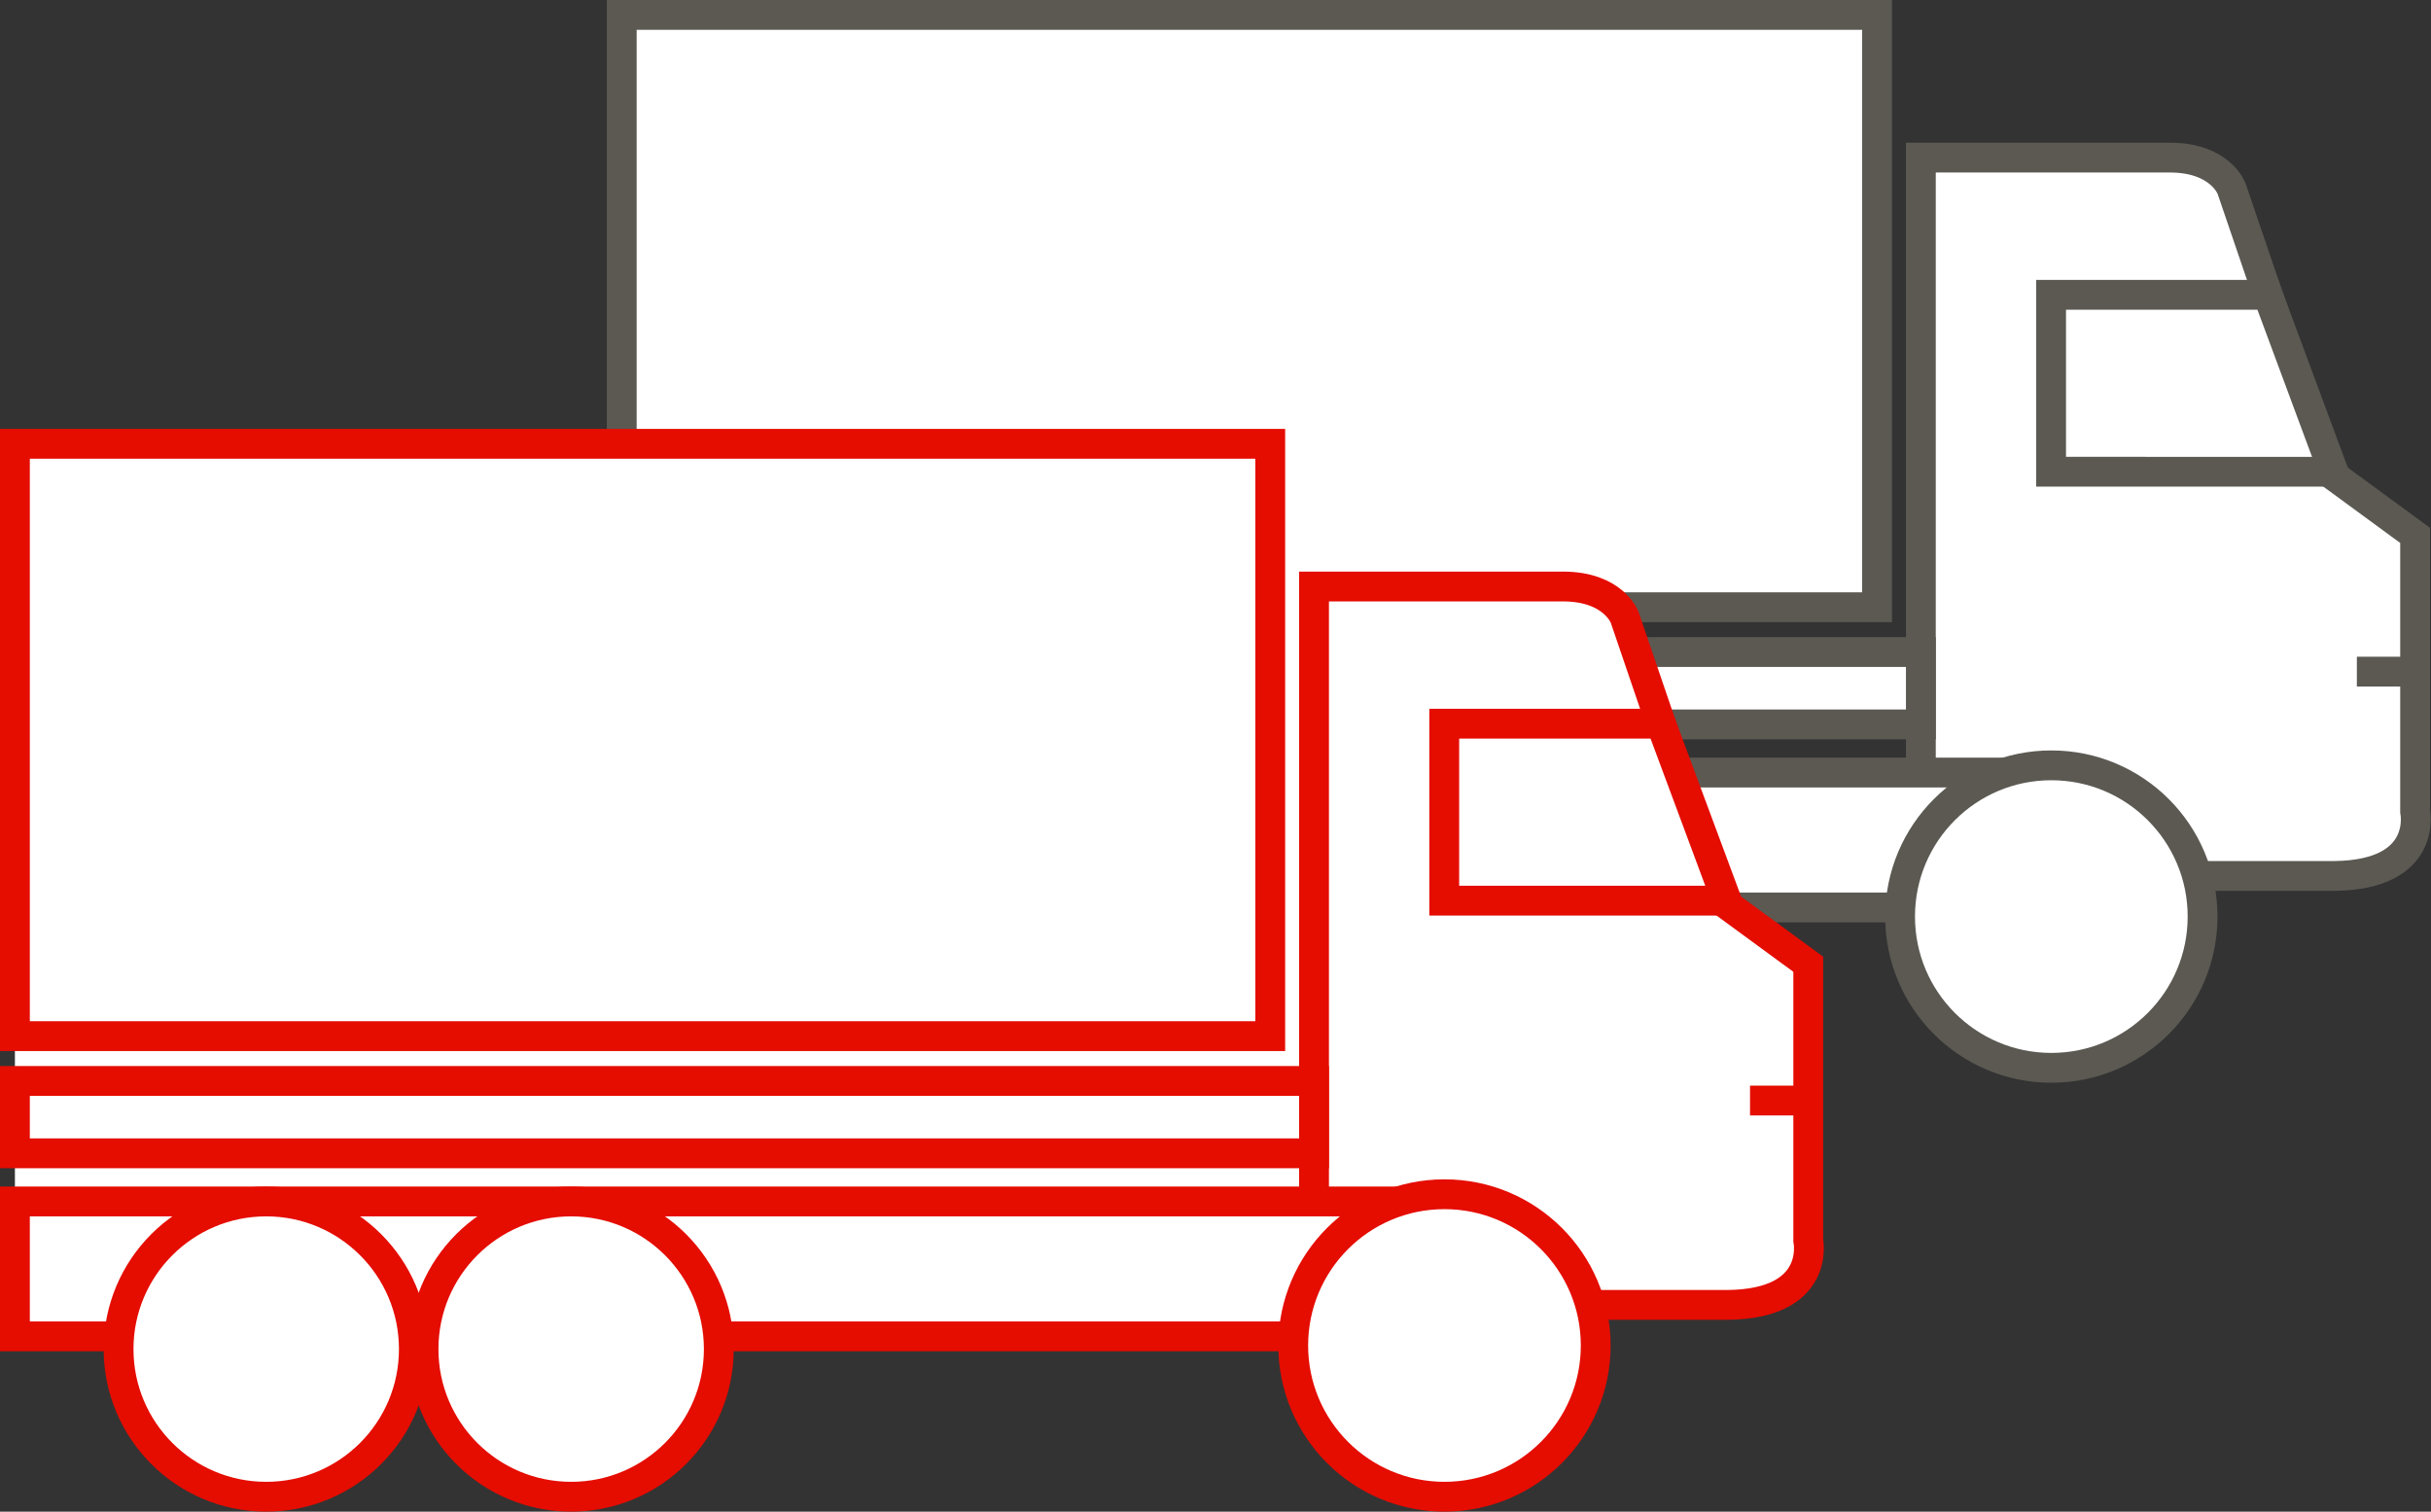 <svg xmlns="http://www.w3.org/2000/svg" width="163.073" height="101.408" viewBox="0 0 163.073 101.408"><rect x="0" y="0" width="163.073" height="101.408" fill="#333333" stroke="none"/><g transform="translate(-152.37 -689.589)"><path d="M281.223,700.161h16.694c3.4,0,4.148,2.077,4.148,2.077l6.475,18.991,5.837,4.275v18.519s.9,4.249-5.388,4.327H281.223Z" fill="#fff" stroke="#5b5952" stroke-miterlimit="10" stroke-width="2"/><path d="M304.495,709.366H289.959v11.87H308.9Z" fill="#fff" stroke="#5b5952" stroke-miterlimit="10" stroke-width="2"/><line x2="3.935" transform="translate(310.47 734.645)" fill="#fff" stroke="#5b5952" stroke-miterlimit="10" stroke-width="2"/><rect width="97.626" height="9.05" transform="translate(194.077 741.415)" fill="#fff" stroke="#5b5952" stroke-miterlimit="10" stroke-width="2"/><circle cx="9.904" cy="9.904" r="9.904" transform="translate(201.031 741.415)" fill="#fff" stroke="#5b5952" stroke-miterlimit="10" stroke-width="2"/><circle cx="9.904" cy="9.904" r="9.904" transform="translate(221.488 741.415)" fill="#fff" stroke="#5b5952" stroke-miterlimit="10" stroke-width="2"/><circle cx="10.146" cy="10.146" r="10.146" transform="translate(279.828 740.931)" fill="#fff" stroke="#5b5952" stroke-miterlimit="10" stroke-width="2"/><rect width="87.146" height="4.855" transform="translate(194.077 733.33)" fill="#fff" stroke="#5b5952" stroke-miterlimit="10" stroke-width="2"/><rect width="84.208" height="39.735" transform="translate(194.077 690.589)" fill="#fff" stroke="#5b5952" stroke-miterlimit="10" stroke-width="2"/><rect width="91.485" height="53.543" transform="translate(153.37 719.362)" fill="#fff"/><path d="M240.516,728.934h16.693c3.4,0,4.148,2.077,4.148,2.077L267.833,750l5.836,4.275V772.8s.9,4.249-5.387,4.327H240.516Z" fill="#fff" stroke="#e50c00" stroke-miterlimit="10" stroke-width="2"/><path d="M263.787,738.139H249.251v11.87H268.2Z" fill="#fff" stroke="#e50c00" stroke-miterlimit="10" stroke-width="2"/><line x2="3.935" transform="translate(269.763 763.418)" fill="#fff" stroke="#e50c00" stroke-miterlimit="10" stroke-width="2"/><rect width="97.626" height="9.05" transform="translate(153.37 770.188)" fill="#fff" stroke="#e50c00" stroke-miterlimit="10" stroke-width="2"/><circle cx="9.904" cy="9.904" r="9.904" transform="translate(160.324 770.188)" fill="#fff" stroke="#e50c00" stroke-miterlimit="10" stroke-width="2"/><circle cx="9.904" cy="9.904" r="9.904" transform="translate(180.78 770.188)" fill="#fff" stroke="#e50c00" stroke-miterlimit="10" stroke-width="2"/><circle cx="10.146" cy="10.146" r="10.146" transform="translate(239.12 769.704)" fill="#fff" stroke="#e50c00" stroke-miterlimit="10" stroke-width="2"/><rect width="87.146" height="4.855" transform="translate(153.37 762.103)" fill="#fff" stroke="#e50c00" stroke-miterlimit="10" stroke-width="2"/><rect width="84.208" height="39.735" transform="translate(153.37 719.362)" fill="#fff" stroke="#e50c00" stroke-miterlimit="10" stroke-width="2"/></g></svg>